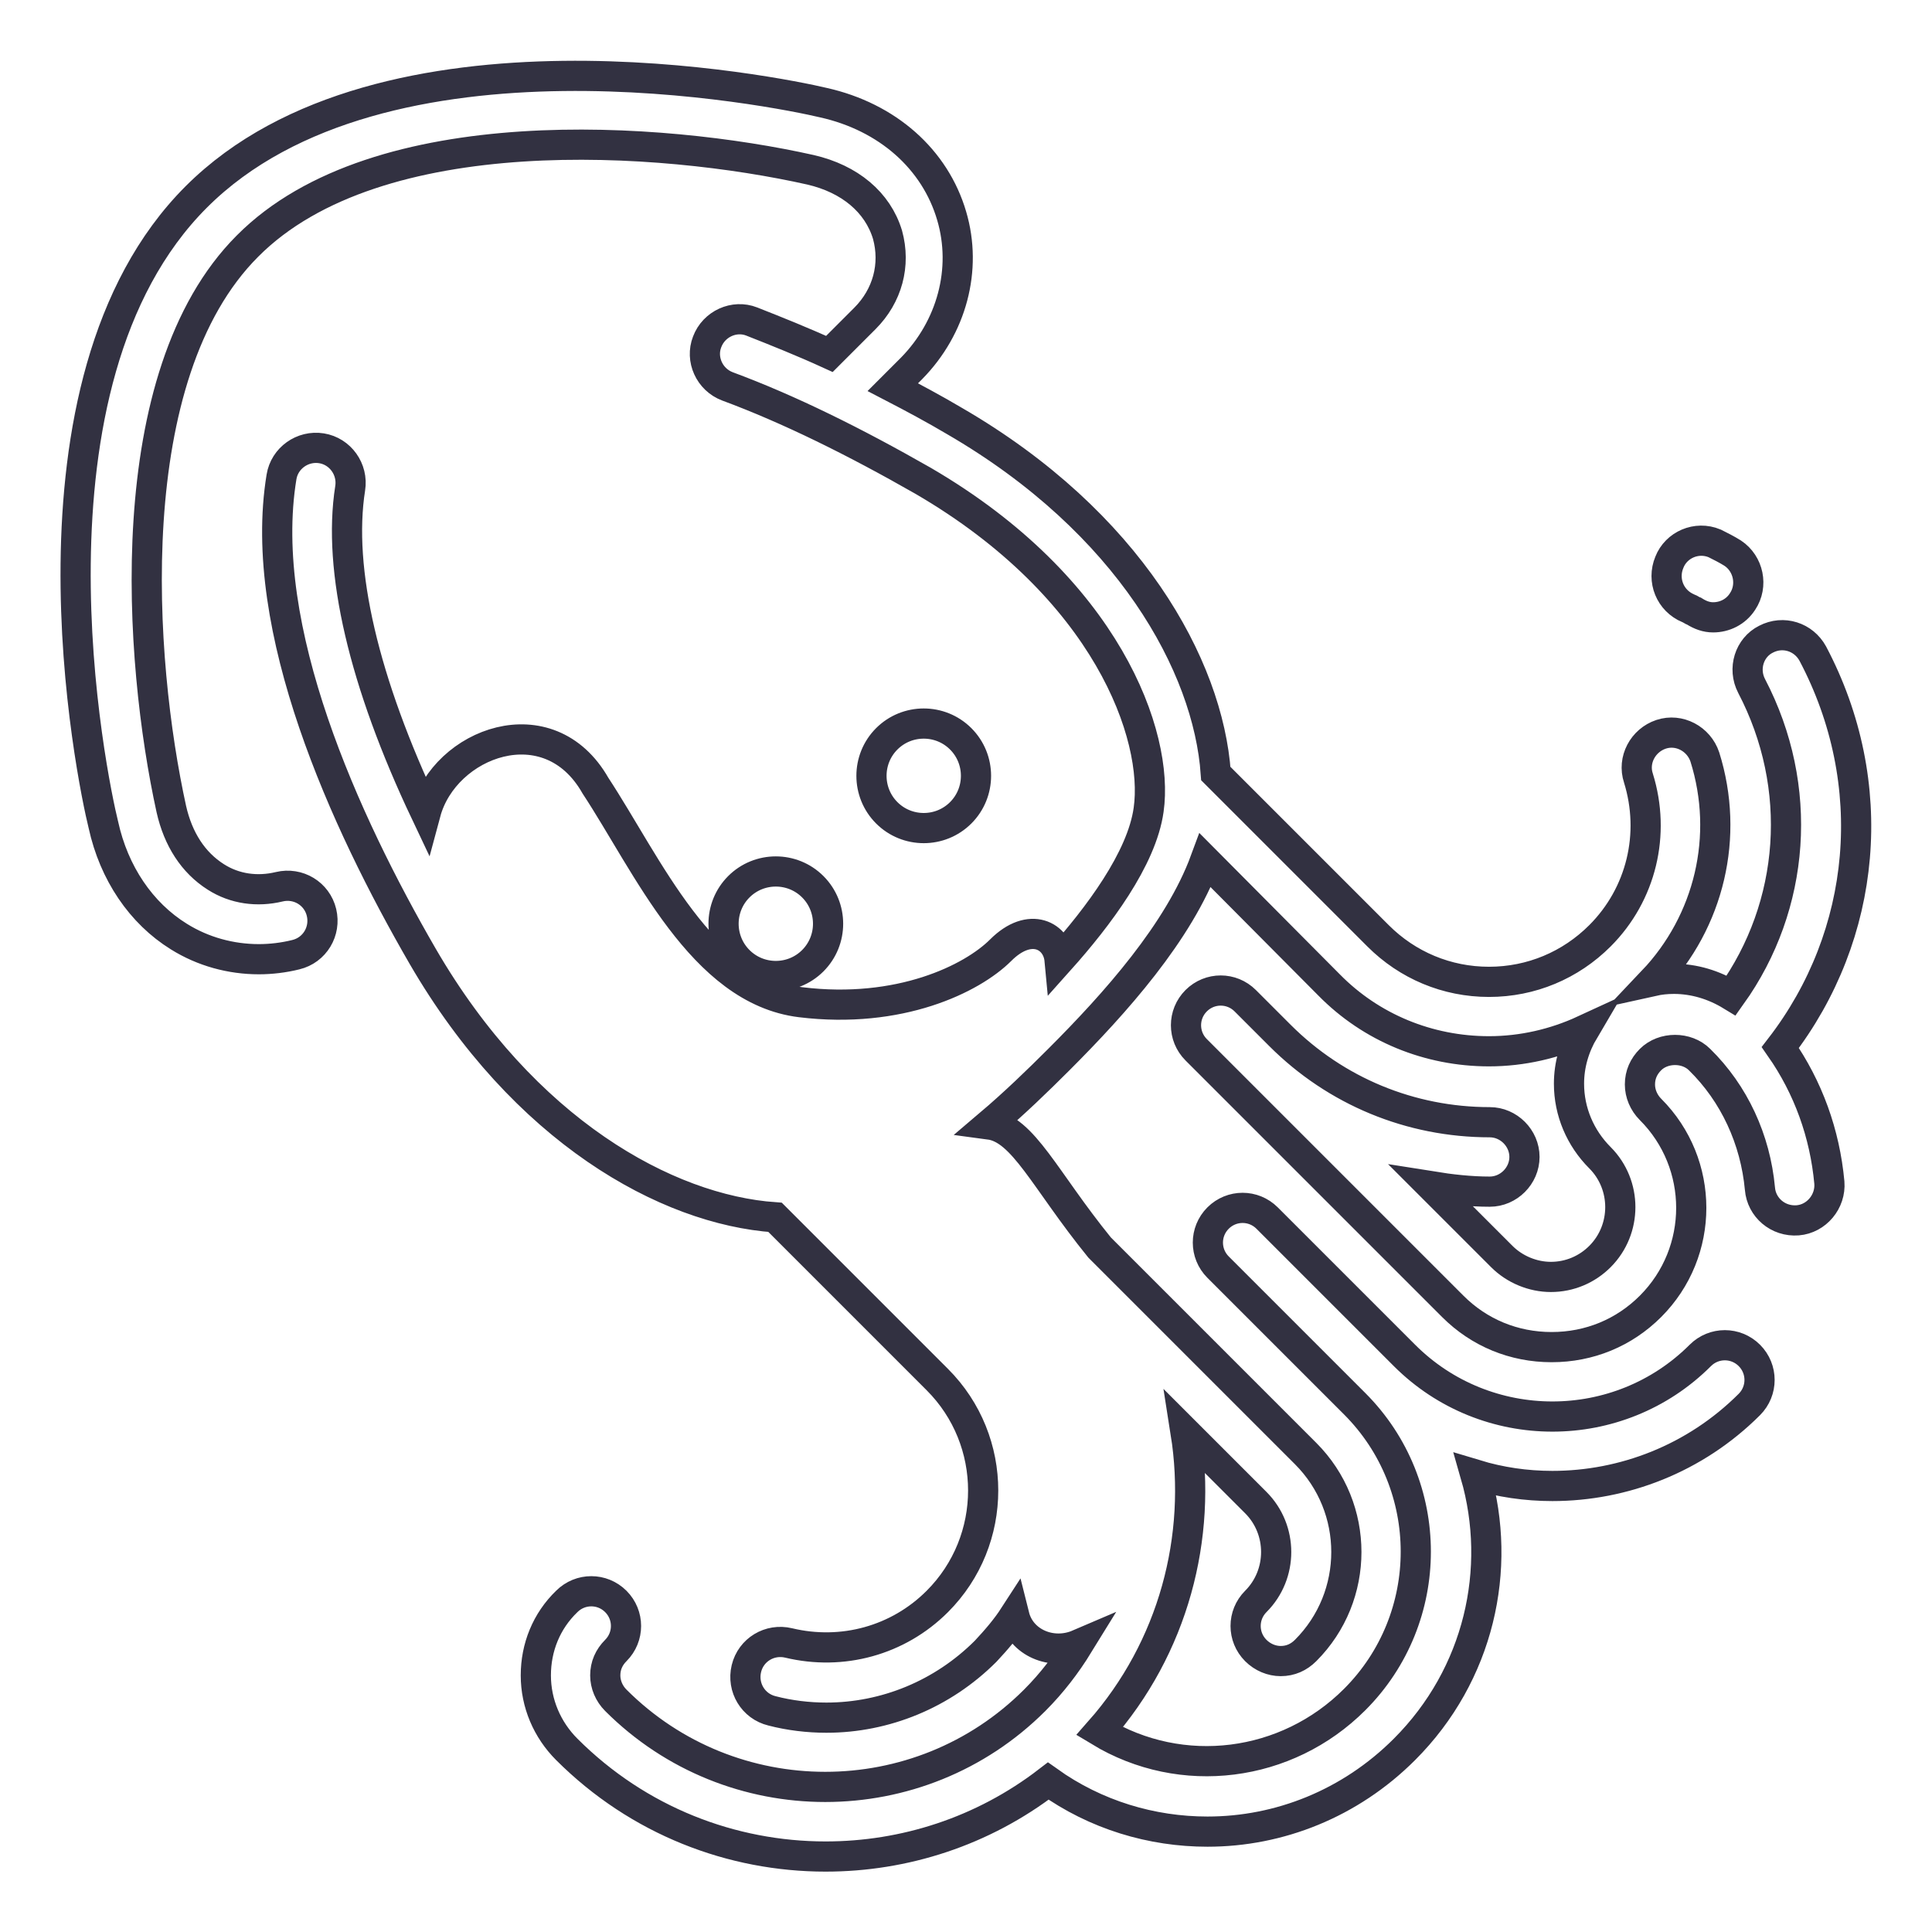 <?xml version="1.0" encoding="utf-8"?>
<!-- Svg Vector Icons : http://www.onlinewebfonts.com/icon -->
<!DOCTYPE svg PUBLIC "-//W3C//DTD SVG 1.1//EN" "http://www.w3.org/Graphics/SVG/1.1/DTD/svg11.dtd">
<svg version="1.1" xmlns="http://www.w3.org/2000/svg" xmlns:xlink="http://www.w3.org/1999/xlink" x="0px" y="0px" viewBox="0 0 256 256" enable-background="new 0 0 256 256" xml:space="preserve">
<g> <path stroke-width="4" fill-opacity="0" stroke="#323141"  d="M235.9,138.8c3.7,5.3,5.9,11.4,6.5,17.9c0.2,2.5-1.7,4.8-4.2,5c-2.6,0.2-4.8-1.7-5-4.2 c-0.6-6.5-3.4-12.6-8-17.1c-1.7-1.7-4.8-1.7-6.5,0c-0.9,0.9-1.4,2-1.4,3.3c0,1.2,0.5,2.4,1.4,3.3c7.2,7.2,7.2,18.9,0,26.1 c-3.5,3.5-8.1,5.4-13.1,5.4s-9.6-1.9-13.1-5.4l-34-34c-1.8-1.8-1.8-4.7,0-6.5c1.8-1.8,4.7-1.8,6.5,0l4.6,4.6c0,0,0,0,0,0 c7.4,7.4,17.3,11.5,27.8,11.5c2.5,0,4.6,2.1,4.6,4.6c0,2.5-2.1,4.6-4.6,4.6c-2.6,0-5.2-0.3-7.7-0.7l9.3,9.3 c1.7,1.7,4.1,2.7,6.5,2.7c2.5,0,4.8-1,6.5-2.7c3.6-3.6,3.6-9.5,0-13.1c-2.6-2.6-4.1-6.1-4.1-9.8c0-2.5,0.7-4.9,2-7.1 c-3.9,1.8-8.2,2.8-12.6,2.8c-8,0-15.6-3.1-21.2-8.8L159.7,114c-3.5,9.5-11.9,18.9-19.4,26.4c-2.8,2.8-5.9,5.8-9.2,8.6 c4.5,0.6,7.3,7.3,14.6,16.3l27.3,27.3c7.2,7.2,7.2,18.9,0,26.1c-0.9,0.9-2,1.4-3.3,1.4c-1.2,0-2.4-0.5-3.3-1.4 c-1.8-1.8-1.8-4.7,0-6.5c3.6-3.6,3.6-9.5,0-13.1l-9.3-9.3c2.2,13.9-1.6,28.5-11.4,39.6c10.9,6.6,24.8,4.8,33.8-4.2 c10.8-10.8,10.8-28.4,0-39.2l-17.1-17.1c0,0,0,0,0,0l-1-1c-1.8-1.8-1.8-4.7,0-6.5c1.8-1.8,4.7-1.8,6.5,0l18.2,18.2 c10.8,10.8,28.4,10.8,39.2,0c1.8-1.8,4.7-1.8,6.5,0c1.8,1.8,1.8,4.7,0,6.5c-7.2,7.2-16.7,10.8-26.1,10.8c-3.5,0-6.9-0.5-10.2-1.5 c3.6,12.5,0.5,26.5-9.4,36.4c-7.2,7.2-16.6,10.9-26.1,10.9c-7.4,0-14.8-2.2-21.1-6.7c-8.7,6.7-19.1,10-29.5,10 c-12.4,0-24.8-4.7-34.3-14.2c-2.6-2.6-4.1-6.1-4.1-9.8s1.4-7.2,4.1-9.8c1.8-1.8,4.7-1.8,6.5,0c1.8,1.8,1.8,4.7,0,6.5 c-0.9,0.9-1.4,2-1.4,3.3c0,1.2,0.5,2.4,1.4,3.3c15.3,15.3,40.2,15.3,55.5,0c2.3-2.3,4.2-4.8,5.8-7.4c-3.5,1.5-7.6-0.2-8.5-3.8 c-1.1,1.7-2.4,3.2-3.8,4.7c-5.7,5.7-13.3,8.8-21.1,8.8c-2.4,0-4.9-0.3-7.2-0.9c-2.5-0.6-4-3.1-3.4-5.6c0.6-2.5,3.1-4,5.6-3.4 c7.1,1.7,14.5-0.3,19.7-5.5c8.1-8.1,8.1-21.3,0-29.4l-21.5-21.5c-14.4-1-33.3-11.5-46.7-34.6c-10.3-17.8-22-43.4-18.7-63.5 c0.4-2.5,2.8-4.2,5.3-3.8c2.5,0.4,4.2,2.8,3.8,5.3c-1.7,10.8,1.8,25.7,10,43c2.5-9.3,16.3-14.5,22.5-3.6 c6.9,10.5,14.1,27.1,27.2,28.7c13.1,1.6,22.7-3.1,26.5-6.9c3.9-3.9,7.5-1.9,7.8,1.3c5.1-5.7,10.9-13.4,11.8-19.9 c1.4-9.8-5.5-29.4-29.9-43.6c-9.1-5.2-17.8-9.5-25.9-12.5c-2.4-0.9-3.6-3.6-2.7-5.9c0.9-2.4,3.6-3.6,5.9-2.7 c3.3,1.3,6.8,2.7,10.3,4.3l4.7-4.7c3-3,4.1-7.1,3-11.1c-1.3-4.3-5-7.4-10.2-8.6c-19.6-4.4-57.4-7.2-74.6,10.1 c-17.2,17.2-14.4,55-10.1,74.6c0.9,4,2.9,7.1,5.9,9c2.5,1.6,5.5,2,8.4,1.3c2.5-0.6,5,0.9,5.6,3.4c0.6,2.5-0.9,5-3.4,5.6 c-1.6,0.4-3.3,0.6-4.9,0.6c-3.7,0-7.4-1-10.6-3c-5-3.1-8.6-8.4-10-14.8C12.2,103.3,1.3,50.8,26,26.1c24.7-24.7,77.2-13.9,83.1-12.5 c8.5,1.9,14.8,7.5,17,15c2.1,7.1,0,14.8-5.3,20.2l-2.5,2.5c2.7,1.4,5.5,2.9,8.2,4.5c23.1,13.4,33.6,32.4,34.6,46.7l21.5,21.5 c3.9,3.9,9.1,6.1,14.7,6.1c5.6,0,10.8-2.2,14.7-6.1c5.5-5.5,7.4-13.5,5.1-20.9c-0.8-2.4,0.6-5,3-5.8c2.4-0.8,5,0.6,5.8,3 c3.3,10.5,0.6,21.8-6.9,29.7c0.9-0.2,1.8-0.3,2.8-0.3c2.7,0,5.3,0.8,7.6,2.2c8.5-11.9,9.7-27.6,2.7-41c-1.2-2.3-0.3-5.1,1.9-6.2 c2.3-1.2,5-0.3,6.2,1.9C249.3,103.8,247.4,123.9,235.9,138.8L235.9,138.8z M223.7,80.6c0.3,0.1,0.5,0.3,0.8,0.4 c0.8,0.5,1.6,0.8,2.5,0.8c1.5,0,3-0.7,3.9-2.1c1.4-2.1,0.8-5-1.3-6.4c-0.8-0.5-1.6-0.9-2.4-1.3c-2.4-1-5.1,0.2-6,2.5 C220.2,76.9,221.3,79.6,223.7,80.6L223.7,80.6z M127.3,107.7c2.7-2.7,2.7-7.1,0-9.8c-2.7-2.7-7.1-2.7-9.8,0c-2.7,2.7-2.7,7.1,0,9.8 C120.2,110.4,124.6,110.4,127.3,107.7z M107.7,127.3c2.7-2.7,2.7-7.1,0-9.8c-2.7-2.7-7.1-2.7-9.8,0c-2.7,2.7-2.7,7.1,0,9.8 C100.6,130,105,130,107.7,127.3z"/></g>
</svg>